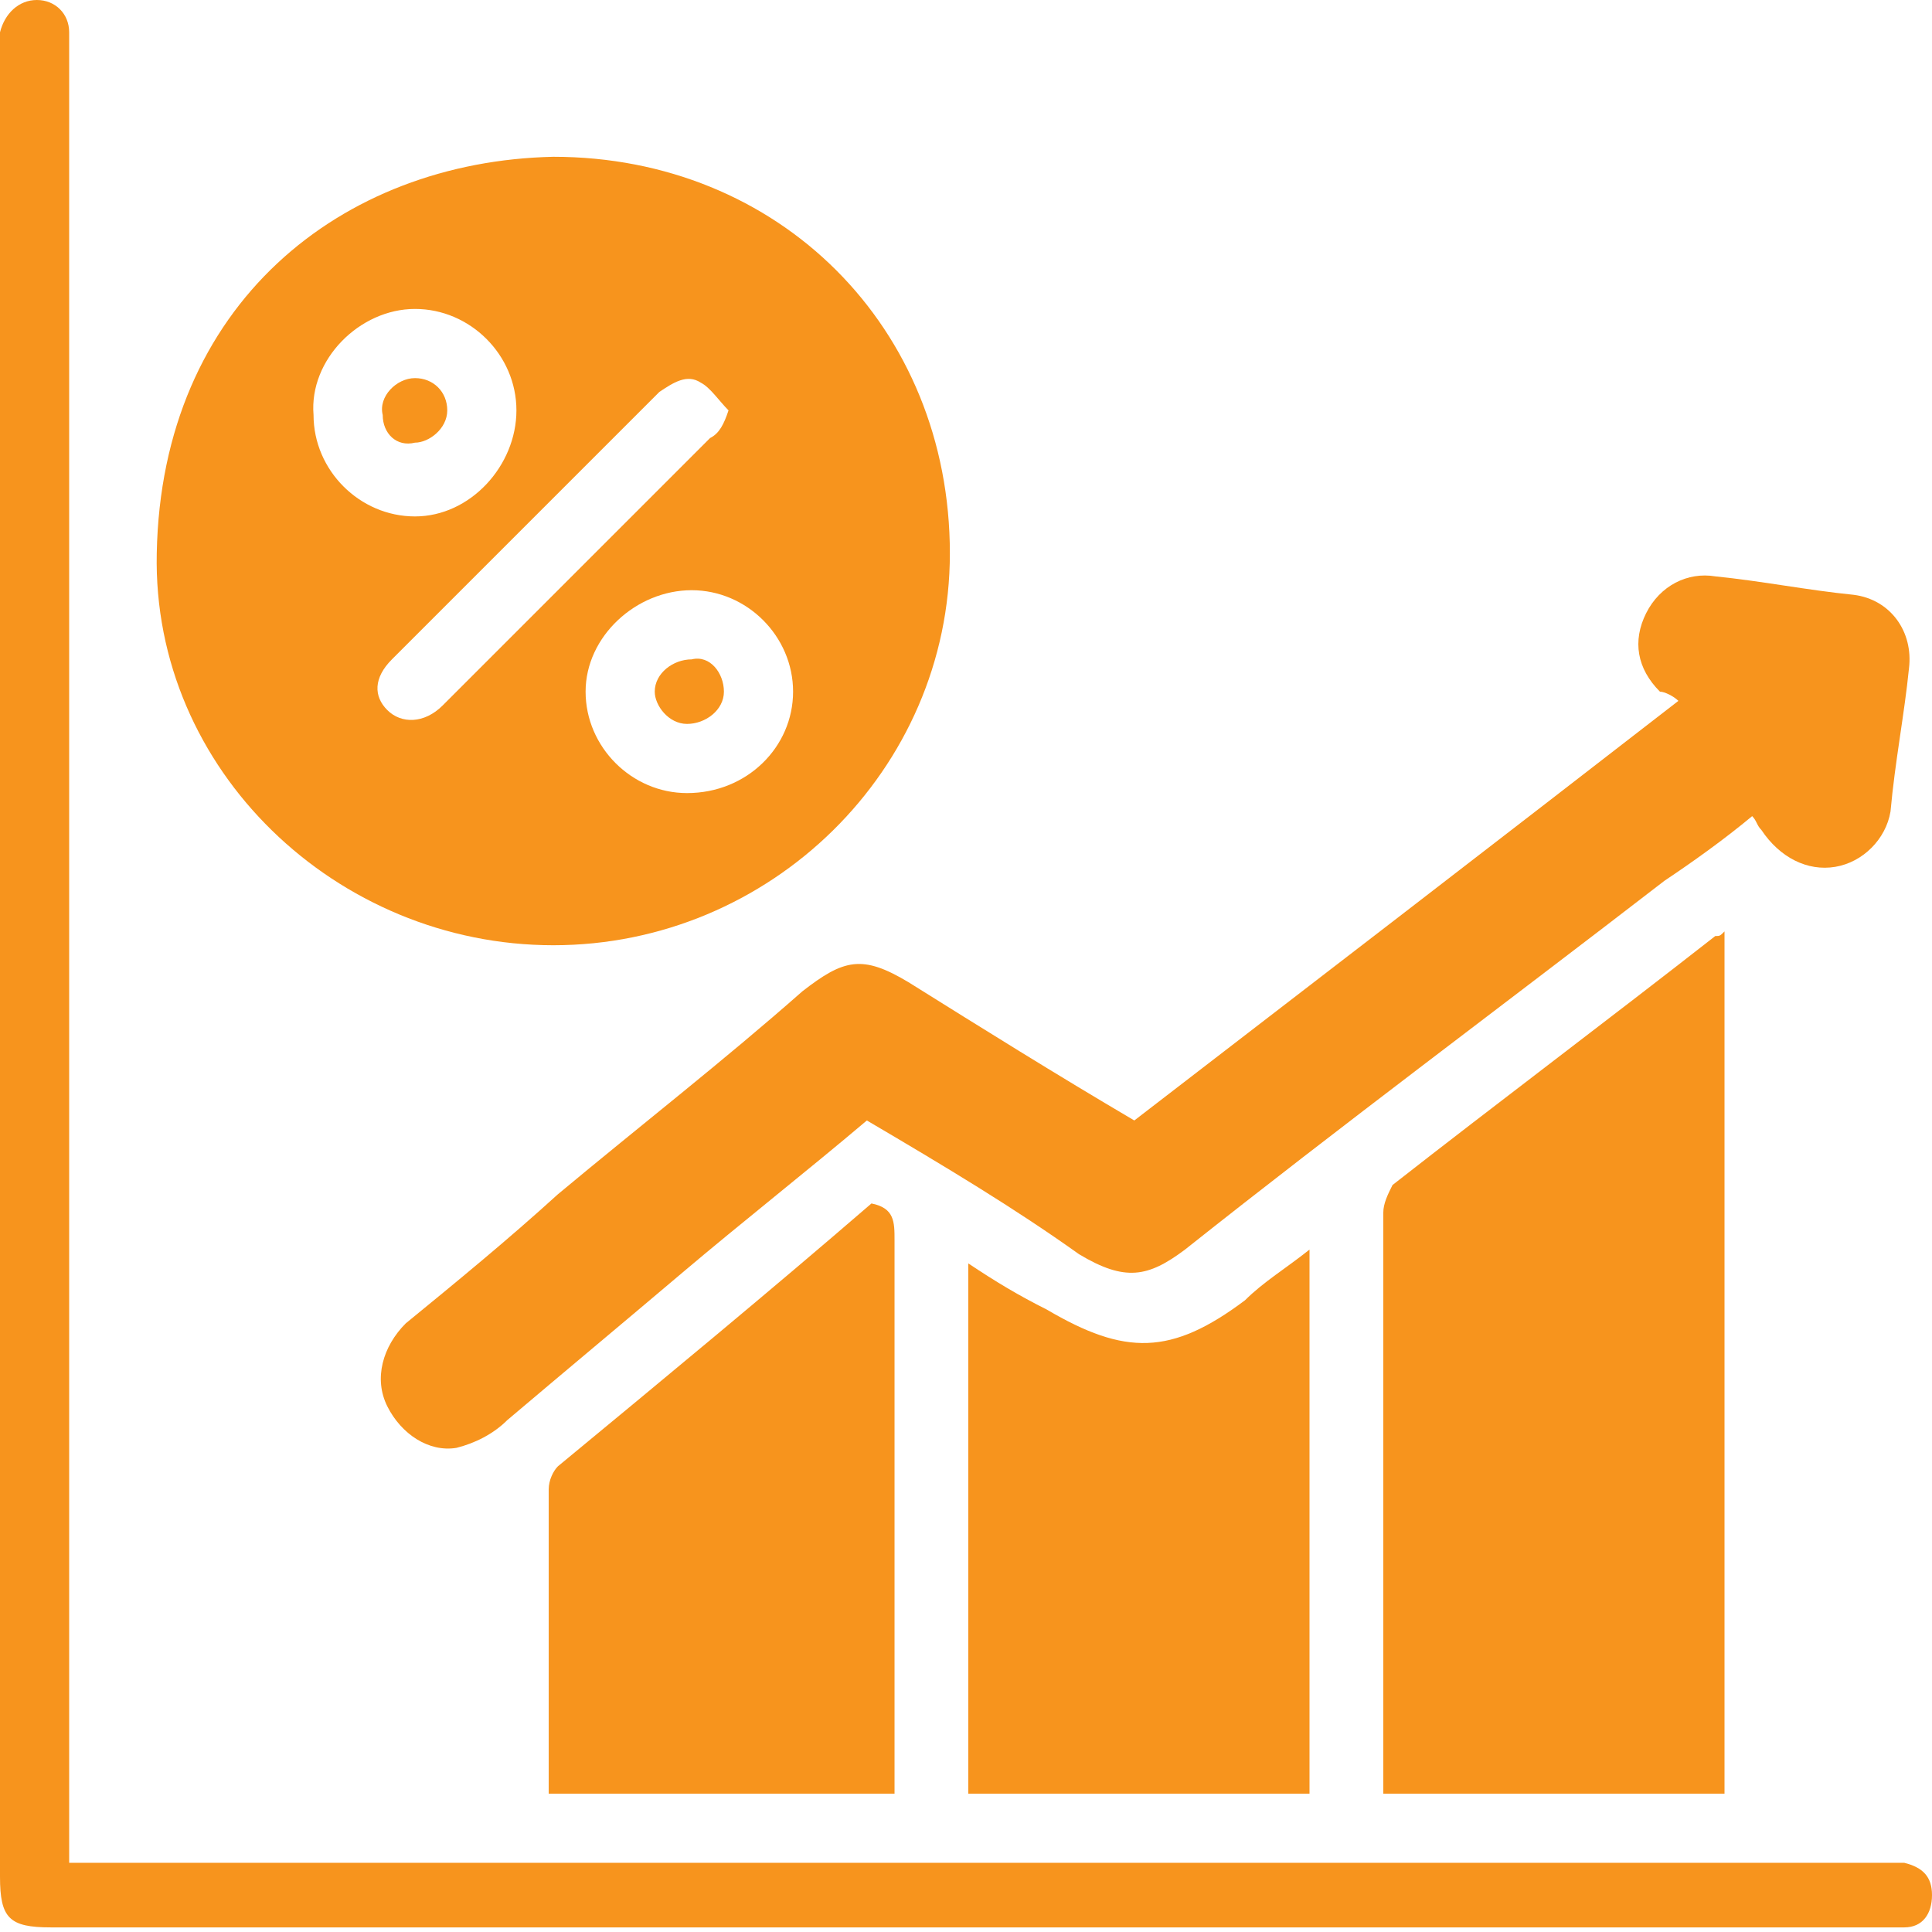 <svg width="86" height="86" viewBox="0 0 86 86" fill="none" xmlns="http://www.w3.org/2000/svg">
<g clip-path="url(#clip0_138_149)">
<path d="M24.63 6.979C34.687 6.979 42.282 14.573 42.282 24.63C42.282 34.277 34.277 42.076 24.63 42.076C14.983 42.076 6.773 34.277 6.978 24.63C7.184 13.546 15.188 7.184 24.63 6.979ZM32.429 18.267C32.019 17.857 31.608 17.241 31.198 17.036C30.582 16.625 29.966 17.036 29.351 17.446C25.451 21.346 21.346 25.451 17.446 29.351C16.625 30.172 16.625 30.993 17.241 31.609C17.857 32.224 18.883 32.224 19.704 31.403C23.604 27.504 27.709 23.399 31.608 19.499C32.019 19.294 32.224 18.883 32.429 18.267ZM35.303 30.788C35.303 28.325 33.251 26.272 30.788 26.272C28.324 26.272 26.067 28.325 26.067 30.788C26.067 33.251 28.119 35.303 30.582 35.303C33.251 35.303 35.303 33.251 35.303 30.788ZM18.472 13.752C16.009 13.752 13.752 16.009 13.957 18.473C13.957 20.936 16.009 22.988 18.472 22.988C20.935 22.988 22.988 20.73 22.988 18.267C22.988 15.804 20.935 13.752 18.472 13.752Z" fill="#F7941D"/>
<path d="M38.587 49.876C35.919 52.134 33.045 54.391 30.377 56.649C27.709 58.907 25.246 60.959 22.578 63.217C21.962 63.833 21.141 64.243 20.32 64.449C19.088 64.654 17.857 63.833 17.241 62.601C16.625 61.37 17.036 59.933 18.062 58.907C20.32 57.06 22.578 55.212 24.835 53.16C28.53 50.081 32.224 47.208 35.714 44.129C37.561 42.692 38.382 42.487 40.434 43.718C43.718 45.771 47.002 47.823 50.492 49.876C58.496 43.718 66.501 37.561 74.711 31.198C74.506 30.993 74.095 30.788 73.89 30.788C72.864 29.761 72.659 28.53 73.274 27.298C73.89 26.067 75.122 25.451 76.353 25.656C78.406 25.862 80.458 26.272 82.511 26.477C84.153 26.683 85.179 28.119 84.974 29.761C84.768 31.814 84.358 33.866 84.153 36.124C83.947 37.356 82.921 38.382 81.69 38.587C80.458 38.792 79.227 38.177 78.406 36.945C78.2 36.74 78.2 36.535 77.995 36.329C76.764 37.356 75.327 38.382 74.095 39.203C66.912 44.745 59.728 50.081 52.749 55.623C51.107 56.854 50.081 57.06 48.029 55.828C45.155 53.776 42.076 51.928 38.587 49.876Z" fill="#F7941D"/>
<path d="M3.079 82.921C3.695 82.921 4.105 82.921 4.516 82.921C30.993 82.921 57.265 82.921 83.742 82.921C84.153 82.921 84.358 82.921 84.769 82.921C85.59 83.126 86 83.537 86 84.358C86 85.179 85.59 85.795 84.769 85.795C84.563 85.795 84.153 85.795 83.948 85.795C56.649 85.795 29.556 85.795 2.258 85.795C0.411 85.795 0 85.384 0 83.537C0 56.649 0 29.351 0 2.258C0 2.053 0 1.642 0 1.437C0.205 0.616 0.821 0 1.642 0C2.463 0 3.079 0.616 3.079 1.437C3.079 1.847 3.079 2.053 3.079 2.463C3.079 28.735 3.079 55.212 3.079 81.484C3.079 82.1 3.079 82.511 3.079 82.921Z" fill="#F7941D"/>
<path d="M76.764 41.461C76.764 54.392 76.764 67.117 76.764 79.843C71.632 79.843 66.707 79.843 61.575 79.843C61.575 79.637 61.575 79.227 61.575 79.022C61.575 70.606 61.575 62.396 61.575 53.981C61.575 53.571 61.78 53.16 61.986 52.749C66.707 49.055 71.632 45.361 76.353 41.666C76.558 41.666 76.558 41.666 76.764 41.461Z" fill="#F7941D"/>
<path d="M58.291 55.623C58.291 63.833 58.291 71.838 58.291 79.843C53.16 79.843 48.234 79.843 43.102 79.843C43.102 72.043 43.102 64.243 43.102 56.239C44.334 57.06 45.36 57.675 46.592 58.291C50.081 60.344 52.134 60.344 55.418 57.881C56.239 57.06 57.265 56.444 58.291 55.623Z" fill="#F7941D"/>
<path d="M38.792 53.57C39.819 53.776 39.819 54.391 39.819 55.212C39.819 63.012 39.819 71.017 39.819 78.816C39.819 79.227 39.819 79.432 39.819 79.843C34.687 79.843 29.556 79.843 24.425 79.843C24.425 79.637 24.425 79.432 24.425 79.227C24.425 74.916 24.425 70.606 24.425 66.296C24.425 65.885 24.63 65.475 24.835 65.27C29.556 61.37 34.277 57.47 38.792 53.57Z" fill="#F7941D"/>
<path d="M32.224 30.788C32.224 31.609 31.403 32.224 30.582 32.224C29.761 32.224 29.145 31.403 29.145 30.788C29.145 29.967 29.966 29.351 30.788 29.351C31.608 29.146 32.224 29.967 32.224 30.788Z" fill="#F7941D"/>
<path d="M18.473 16.831C19.294 16.831 19.909 17.446 19.909 18.267C19.909 19.088 19.088 19.704 18.473 19.704C17.652 19.909 17.036 19.294 17.036 18.473C16.831 17.652 17.652 16.831 18.473 16.831Z" fill="#F7941D"/>
</g>
<defs>
<clipPath id="clip0_138_149">
<rect width="86" height="86" fill="white"/>
</clipPath>
</defs>
</svg>
